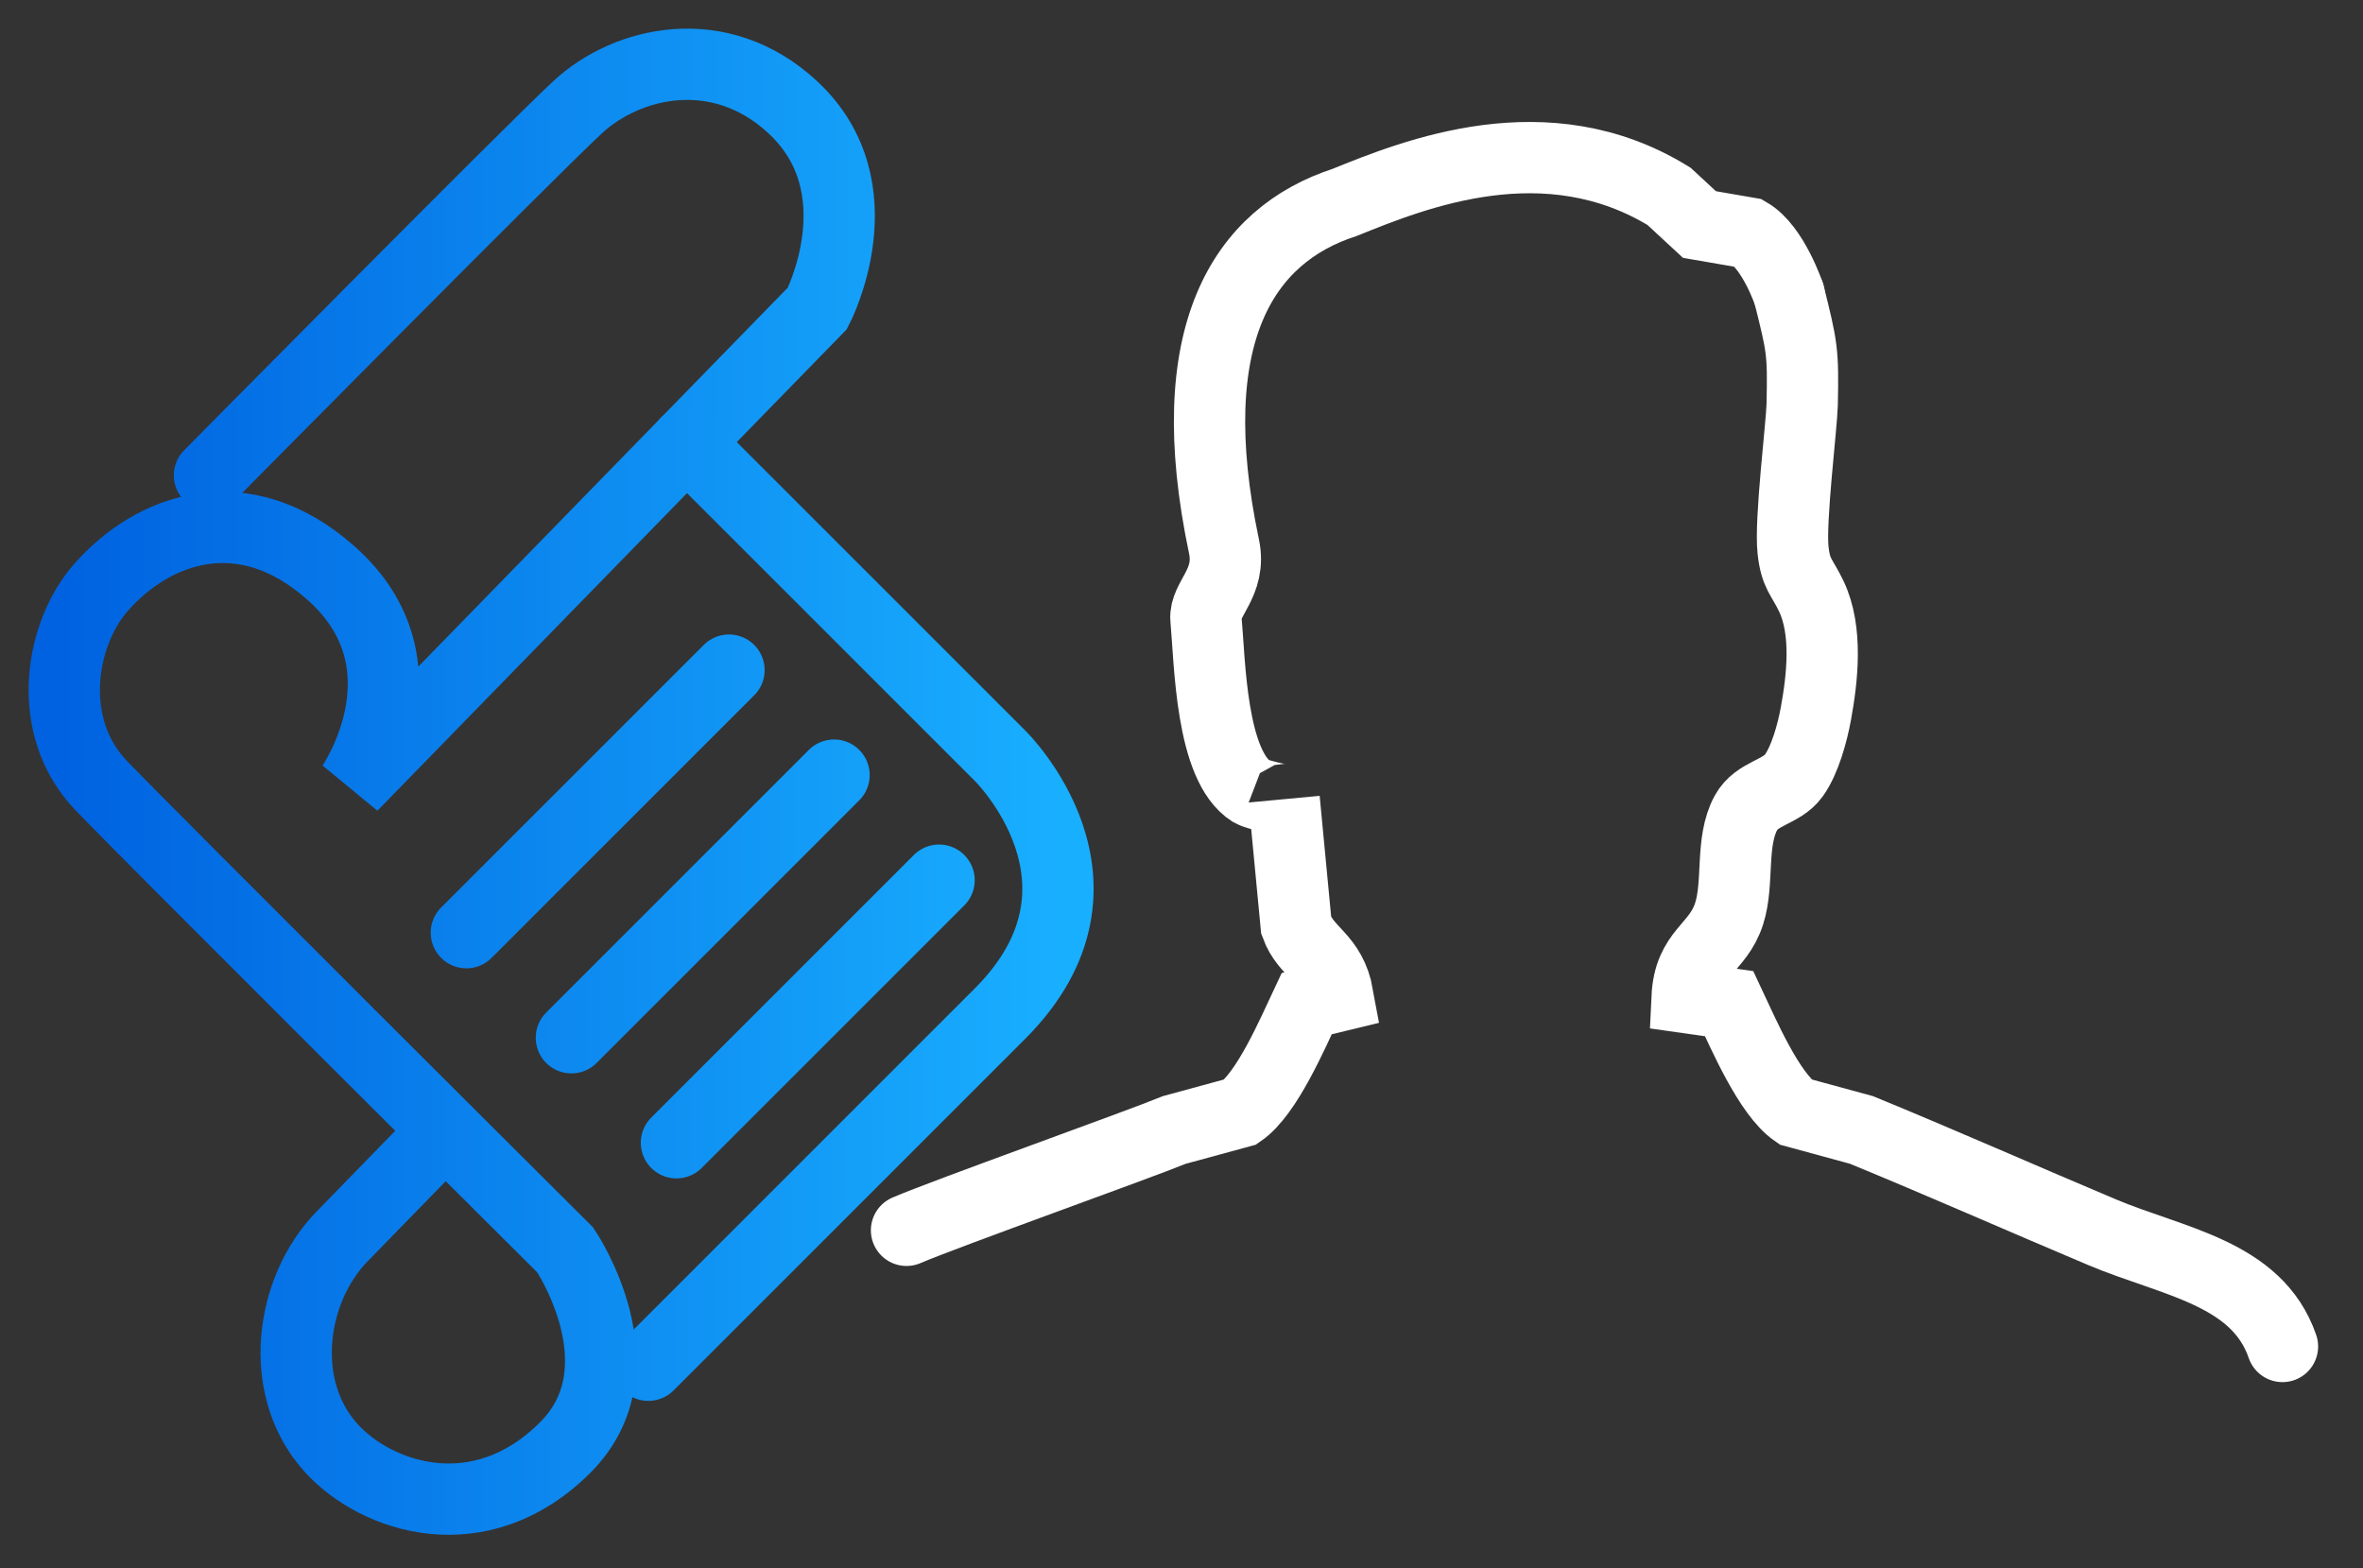 <svg clip-rule="evenodd" fill-rule="evenodd" stroke-linecap="round" stroke-miterlimit="1.5" viewBox="0 0 116 77" xmlns="http://www.w3.org/2000/svg" xmlns:xlink="http://www.w3.org/1999/xlink"><rect x="0" y="0" width="116" height="77" fill="#333333" stroke="none"/><linearGradient id="a" gradientTransform="matrix(48.78 0 0 70.443 3.155 38.376)" gradientUnits="userSpaceOnUse" x1="0" x2="1" y1="0" y2="0"><stop offset="0" stop-color="#0062e0"/><stop offset="1" stop-color="#19afff"/></linearGradient><g fill="none" stroke-width="3.5"><g stroke="url(#a)"><path d="m10.284 23.335s15.647-15.82 18.071-18.071 6.983-3.323 10.562 0c4.286 3.98 1.212 9.87 1.212 9.87l-22.856 23.445s4.102-5.915-1.039-10.459c-4.328-3.827-8.746-2.144-11.254.693-2.071 2.342-2.771 6.893 0 9.766 2.77 2.874 22.769 22.786 22.769 22.786s3.912 5.784 0 9.696c-4.183 4.183-9.293 2.476-11.515 0-2.641-2.943-1.996-7.738.56-10.362 2.557-2.624 5.068-5.201 5.068-5.201"/><path d="m33.709 21.719 15.379 15.378s6.406 6.26 0 12.667c-6.407 6.406-17.261 17.26-17.261 17.26"/><path d="m33.207 56.102 12.892-12.891"/><path d="m40.943 38.053-12.893 12.893"/><path d="m35.786 32.898-12.892 12.89"/></g><path d="m87.828 14.461c.636 2.562.7 2.775.641 5.406-.024 1.014-.606 5.703-.448 7.141.13 1.186.426 1.28.894 2.258.814 1.701.542 4.048.229 5.763-.171.938-.533 2.274-1.082 3.041-.605.844-1.818.85-2.353 1.835-.772 1.419-.336 3.41-.823 4.942-.553 1.737-1.961 1.859-2.067 4.132.69.098 1.378.197 2.067.295.691 1.469 1.956 4.425 3.248 5.314 1.082.295 2.165.591 3.247.885 3.793 1.556 8.008 3.417 11.81 5.02 3.461 1.46 7.605 1.98 8.856 5.609" stroke="#fff"/><path d="m44.501 60.4c1.94-.833 11.31-4.173 13.147-4.927 1.083-.294 2.166-.59 3.248-.885 1.292-.889 2.557-3.845 3.248-5.314l1.537-.373c-.349-1.941-1.55-2.092-2.051-3.465-.196-2.066-.393-4.133-.59-6.2.009.098-1.413-.259-1.6-.376-2.005-1.256-2.046-6.358-2.239-8.48-.088-.97 1.261-1.765.887-3.544-2.198-10.412.949-15.286 5.926-16.901 3.455-1.4 9.904-3.996 15.92-.295l1.493 1.383 2.416.417c1.211.699 1.985 3.021 1.985 3.021" stroke="#fff"/></g></svg>